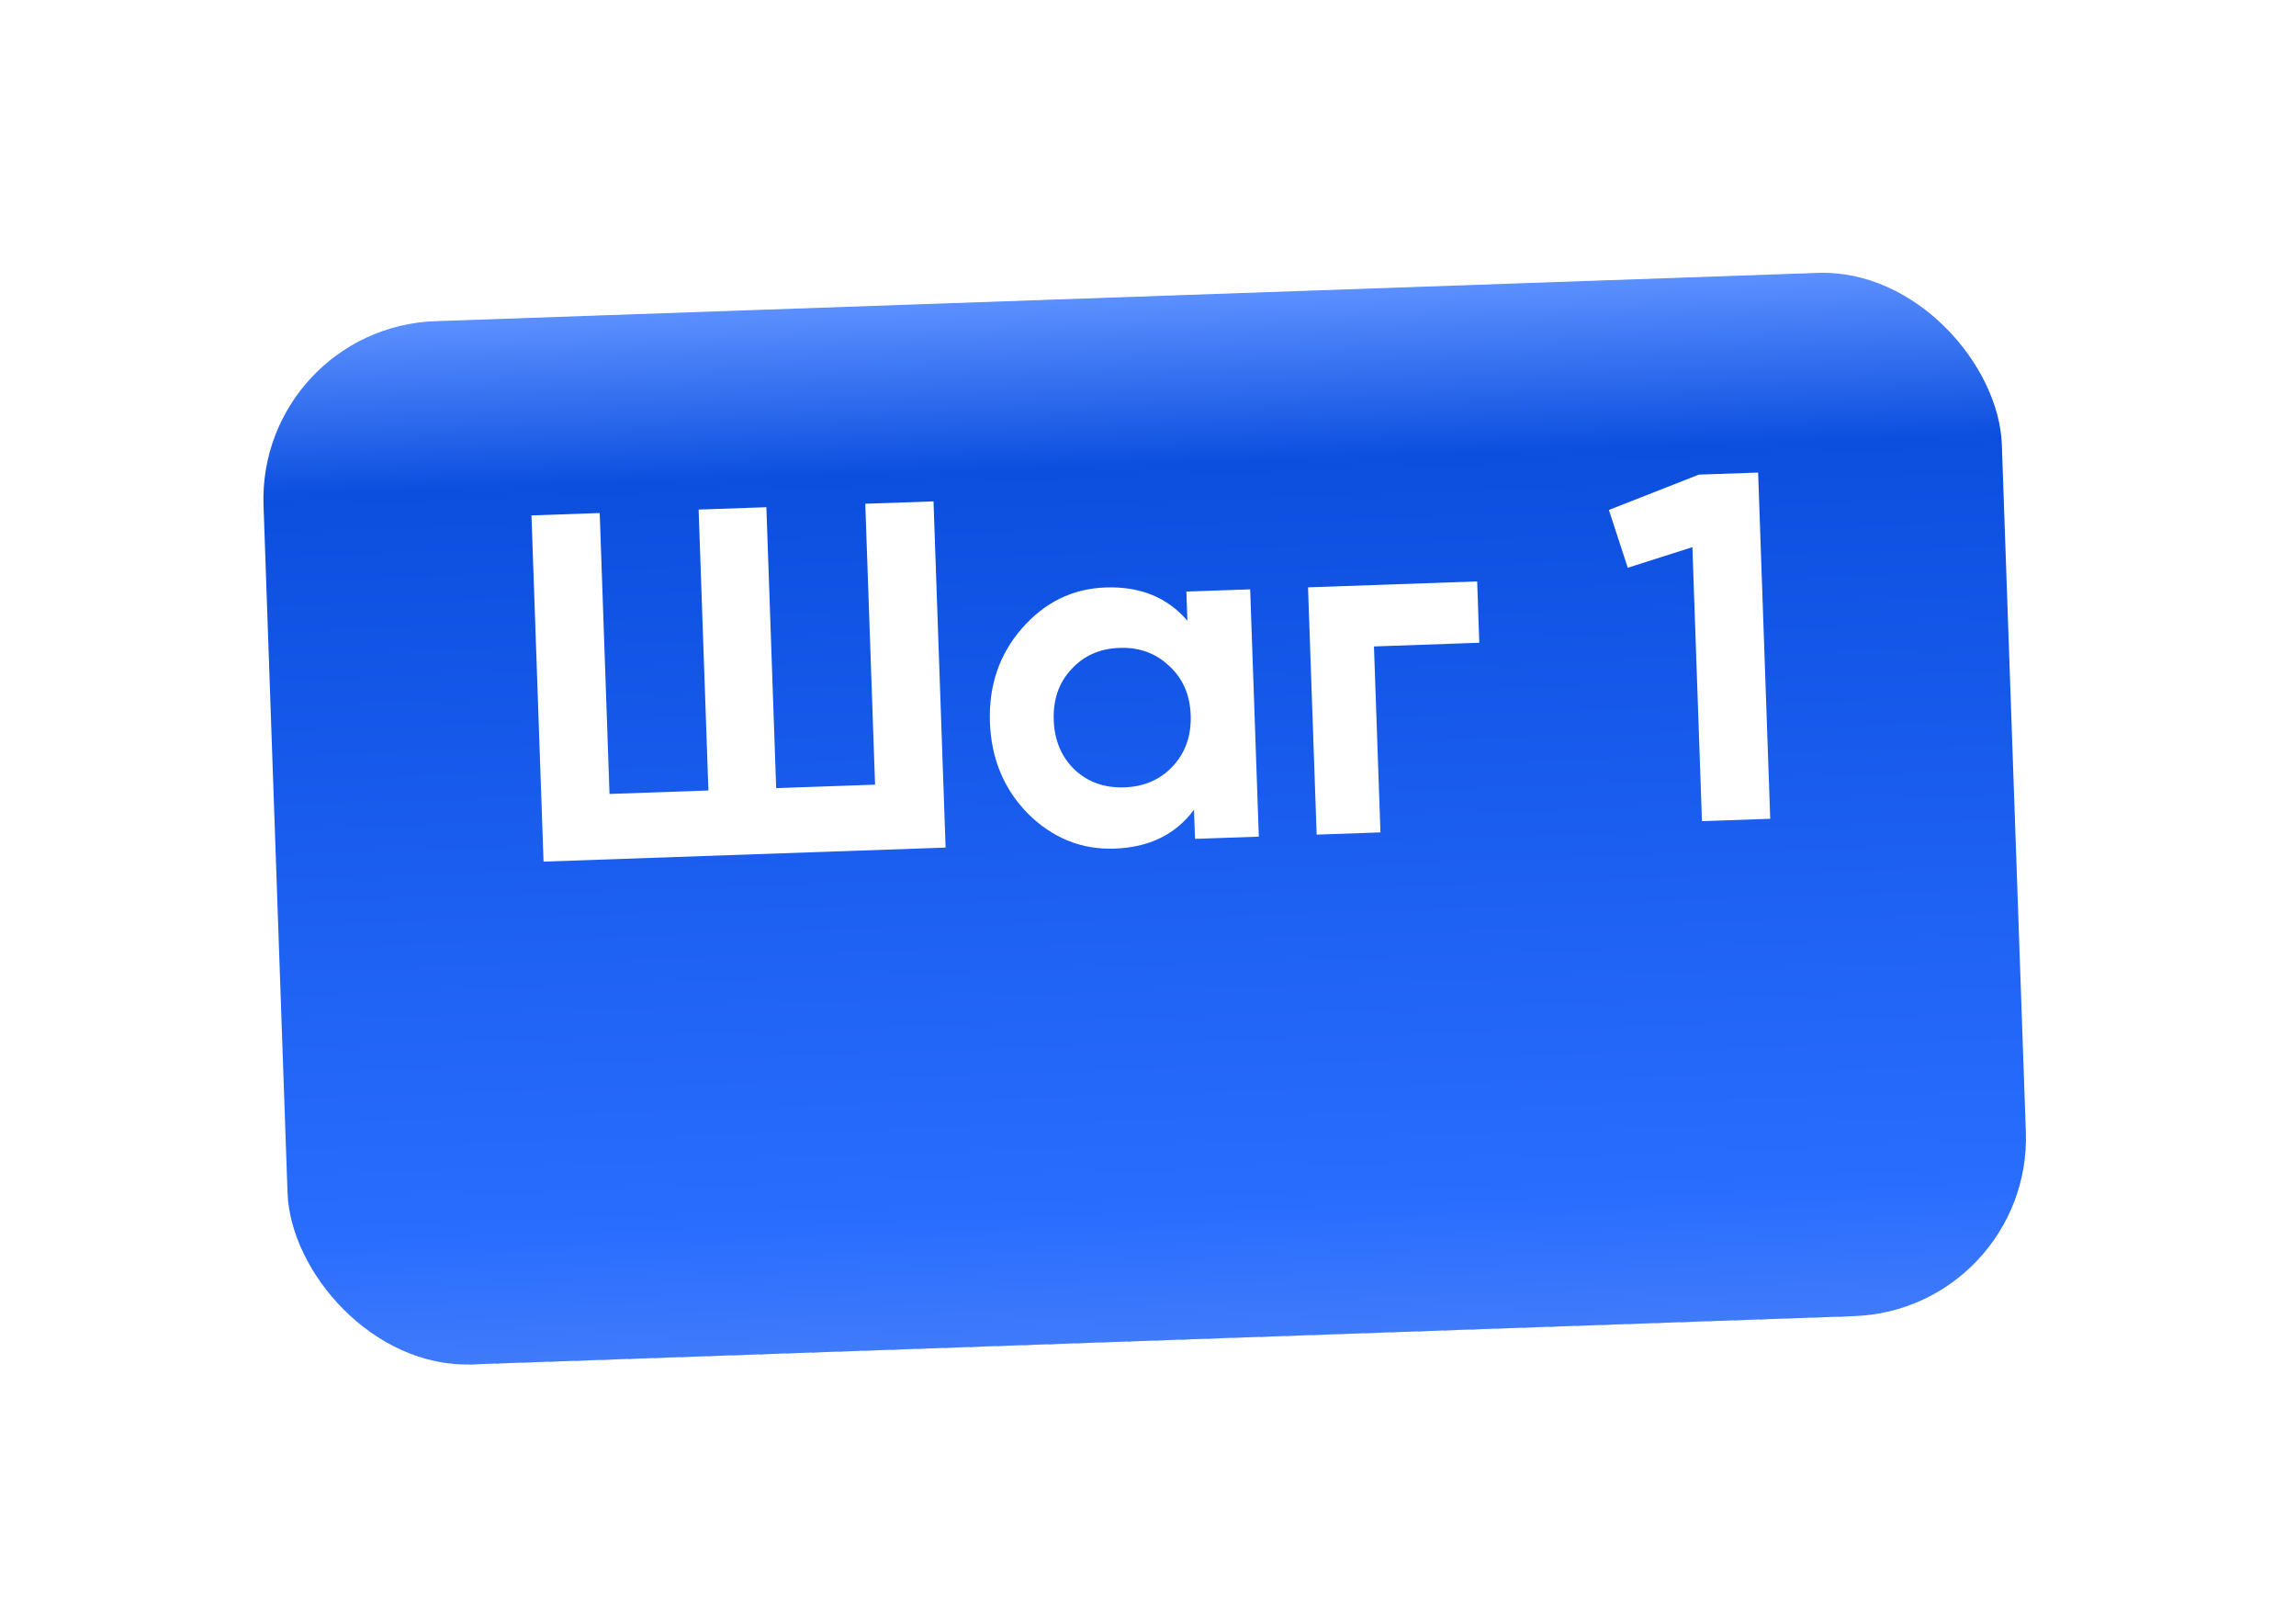 <?xml version="1.0" encoding="UTF-8"?> <svg xmlns="http://www.w3.org/2000/svg" width="116" height="82" viewBox="0 0 116 82" fill="none"> <g filter="url(#filter0_d)"> <rect x="13" y="7.538" width="87.878" height="52.733" rx="9" transform="rotate(-2 13 7.538)" fill="url(#paint0_linear)"></rect> </g> <path d="M43.716 25.448L47.163 25.328L47.774 42.817L27.462 43.526L26.851 26.037L30.299 25.917L30.794 40.108L35.791 39.933L35.296 25.742L38.719 25.623L39.214 39.814L44.211 39.639L43.716 25.448ZM59.939 29.885L63.162 29.772L63.599 42.264L60.376 42.377L60.324 40.903C59.4 42.153 58.064 42.808 56.315 42.869C54.65 42.927 53.195 42.344 51.952 41.12C50.724 39.879 50.078 38.334 50.014 36.485C49.949 34.636 50.486 33.058 51.624 31.751C52.779 30.427 54.189 29.735 55.855 29.677C57.603 29.616 58.982 30.177 59.991 31.359L59.939 29.885ZM54.3 38.887C54.972 39.514 55.808 39.81 56.807 39.775C57.807 39.74 58.62 39.386 59.247 38.714C59.89 38.025 60.194 37.163 60.157 36.131C60.121 35.098 59.759 34.269 59.07 33.642C58.397 32.999 57.561 32.694 56.562 32.729C55.562 32.764 54.749 33.126 54.123 33.815C53.496 34.487 53.201 35.34 53.237 36.372C53.273 37.405 53.627 38.243 54.3 38.887ZM74.63 29.372L74.738 32.47L69.416 32.656L69.744 42.05L66.521 42.162L66.085 29.67L74.63 29.372ZM85.827 23.977L88.825 23.873L89.436 41.362L85.988 41.483L85.504 27.641L82.239 28.681L81.286 25.762L85.827 23.977Z" fill="white"></path> <defs> <filter id="filter0_d" x="0.309" y="0.78" width="115.048" height="81.151" filterUnits="userSpaceOnUse" color-interpolation-filters="sRGB"> <feFlood flood-opacity="0" result="BackgroundImageFix"></feFlood> <feColorMatrix in="SourceAlpha" type="matrix" values="0 0 0 0 0 0 0 0 0 0 0 0 0 0 0 0 0 0 127 0" result="hardAlpha"></feColorMatrix> <feMorphology radius="3" operator="erode" in="SourceAlpha" result="effect1_dropShadow"></feMorphology> <feOffset dy="9"></feOffset> <feGaussianBlur stdDeviation="8"></feGaussianBlur> <feComposite in2="hardAlpha" operator="out"></feComposite> <feColorMatrix type="matrix" values="0 0 0 0 0.082 0 0 0 0 0.361 0 0 0 0 0.965 0 0 0 0.3 0"></feColorMatrix> <feBlend mode="normal" in2="BackgroundImageFix" result="effect1_dropShadow"></feBlend> <feBlend mode="normal" in="SourceGraphic" in2="effect1_dropShadow" result="shape"></feBlend> </filter> <linearGradient id="paint0_linear" x1="56.939" y1="7.538" x2="56.939" y2="60.271" gradientUnits="userSpaceOnUse"> <stop stop-color="#76A1FF"></stop> <stop offset="0" stop-color="#5C90FF"></stop> <stop offset="0.161" stop-color="#0C4FDF"></stop> <stop offset="0.875" stop-color="#296DFF"></stop> <stop offset="1" stop-color="#3F7AFA"></stop> <stop offset="1" stop-color="#0447D9"></stop> </linearGradient> </defs> </svg> 